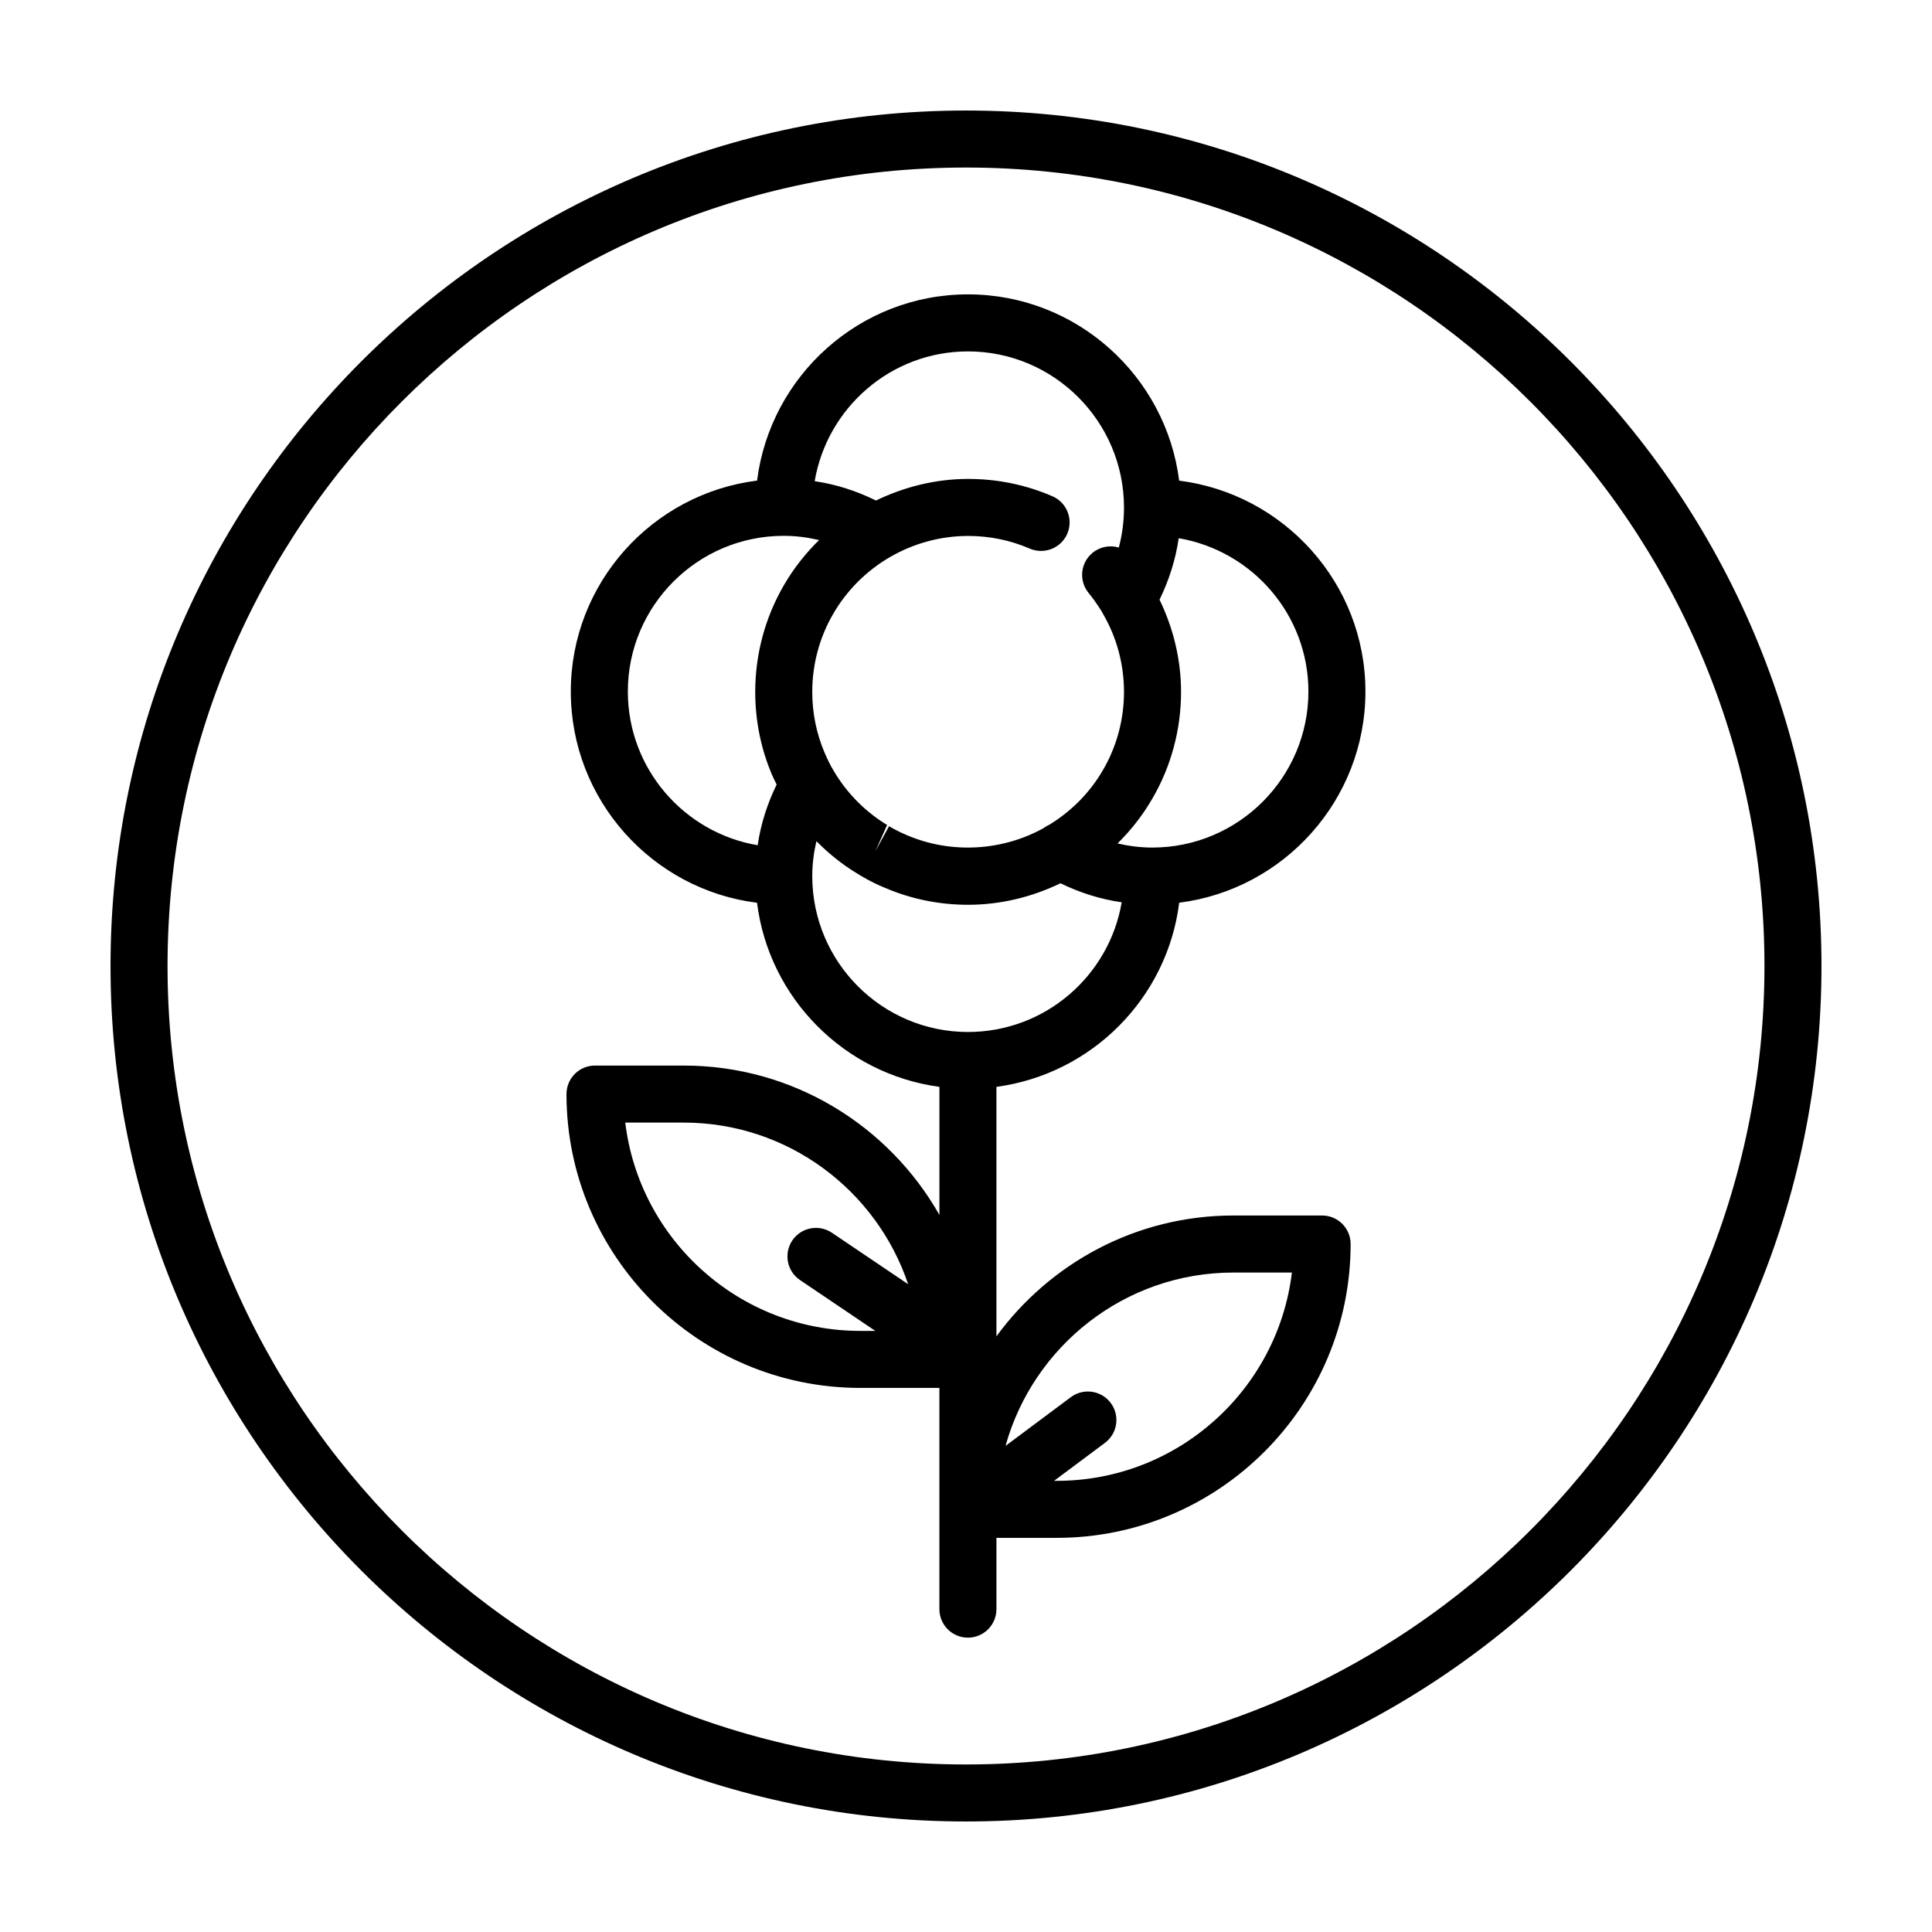<?xml version="1.0" encoding="UTF-8"?>
<!-- Uploaded to: SVG Repo, www.svgrepo.com, Generator: SVG Repo Mixer Tools -->
<svg fill="#000000" width="800px" height="800px" version="1.1" viewBox="144 144 512 512" xmlns="http://www.w3.org/2000/svg">
 <g>
  <path d="m400 173.29c-125.01 0-226.71 101.7-226.71 226.71s101.7 226.71 226.71 226.71 226.71-101.7 226.71-226.71c-0.004-125.01-101.71-226.71-226.71-226.71zm0 438.31c-116.68 0-211.6-94.922-211.6-211.6 0-116.68 94.922-211.6 211.6-211.6 116.68 0 211.6 94.922 211.6 211.6-0.004 116.68-94.926 211.6-211.6 211.6z"/>
  <path d="m456.5 383.23c27.781-3.516 49.352-27.258 49.352-55.973 0-28.672-21.578-52.375-49.363-55.883-3.512-27.785-27.258-49.363-55.973-49.363-28.668 0-52.371 21.574-55.883 49.352-27.785 3.473-49.363 27.188-49.363 55.895 0 28.746 21.578 52.504 49.352 55.984 3.164 25.293 23.121 45.383 48.336 48.789v33.945c-13.391-23.609-38.738-39.59-67.766-39.59h-23.508c-4.176 0-7.559 3.379-7.559 7.559 0 42.934 34.934 77.867 77.867 77.867h20.957v58.625c0 4.176 3.379 7.559 7.559 7.559 4.176 0 7.559-3.379 7.559-7.559l0.004-18.891h15.992c42.934 0 77.867-34.934 77.867-77.867 0-4.176-3.379-7.559-7.559-7.559h-23.508c-25.789 0-48.621 12.656-62.801 32.023l0.004-66.113c25.273-3.398 45.273-23.5 48.434-48.801zm34.242-55.969c0 22.781-18.535 41.336-41.352 41.352-3.168 0-6.242-0.406-9.23-1.09 3.578-3.527 6.695-7.508 9.215-11.871 4.984-8.523 7.617-18.312 7.617-28.305 0-8.504-2.031-16.832-5.703-24.426 2.519-5.176 4.262-10.605 5.078-16.293 19.48 3.328 34.375 20.258 34.375 40.633zm-90.223-90.137c22.781 0 41.336 18.535 41.352 41.352 0 3.656-0.465 7.211-1.375 10.629-2.324-0.691-4.938-0.258-6.953 1.395-3.231 2.644-3.699 7.406-1.055 10.637 1.203 1.473 2.316 3.043 3.465 4.883 0.105 0.23 0.238 0.441 0.363 0.664 0.004 0.016 0.016 0.023 0.02 0.039 3.621 6.227 5.535 13.359 5.535 20.625 0 7.309-1.918 14.465-5.566 20.711-3.457 5.984-8.414 10.977-14.332 14.57-0.539 0.227-1.031 0.535-1.5 0.875-10.914 6.031-24.453 6.832-36.145 1.82-1.16-0.473-2.301-1.02-3.508-1.684l-1.215-0.684-3.621 6.629 3.113-6.953c-5.672-3.445-10.465-8.23-13.922-13.957-0.336-0.562-0.68-1.133-0.945-1.617-0.621-1.18-1.203-2.379-1.727-3.633-2.152-5.082-3.246-10.496-3.246-16.082 0-7.273 1.914-14.418 5.547-20.66 7.367-12.734 21.074-20.652 35.766-20.652 5.691 0 11.184 1.129 16.328 3.356 3.828 1.637 8.277-0.105 9.941-3.934 1.656-3.836-0.105-8.281-3.934-9.941-7.047-3.047-14.559-4.594-22.328-4.594-8.602 0-16.902 2.086-24.43 5.723-5.094-2.516-10.543-4.289-16.246-5.125 3.301-19.48 20.238-34.391 40.617-34.391zm-90.133 90.137c0-22.754 18.512-41.262 41.312-41.262 3.238 0 6.348 0.418 9.367 1.125-3.598 3.523-6.762 7.527-9.34 11.984-4.961 8.535-7.582 18.297-7.582 28.242 0 7.621 1.492 15.012 4.434 21.957 0.363 0.863 0.828 1.742 1.246 2.606-2.469 5.043-4.207 10.438-5.031 16.082-19.5-3.297-34.406-20.285-34.406-40.734zm48.871 48.91c0-3.199 0.414-6.273 1.102-9.254 3.219 3.269 6.797 6.141 10.641 8.473 0.398 0.262 0.789 0.5 1.367 0.832l1.281 0.727c1.605 0.887 3.293 1.691 4.867 2.328 6.953 2.988 14.379 4.5 22.059 4.5 8.531 0 16.871-2.035 24.461-5.699 5.148 2.5 10.555 4.227 16.223 5.039-3.305 19.477-20.285 34.371-40.727 34.371-22.766-0.004-41.273-18.52-41.273-41.316zm-49.555 65.328h15.496c27.633 0 51.117 17.973 59.469 42.828l-20.199-13.633c-3.465-2.332-8.16-1.422-10.496 2.035-2.332 3.461-1.426 8.156 2.035 10.496l19.965 13.477h-3.969c-32.047-0.004-58.559-24.152-62.301-55.203zm161.17 39.738h15.496c-3.742 31.055-30.254 55.199-62.301 55.199h-0.727c6.016-4.488 11.652-8.691 13.492-10.07 3.34-2.504 4.019-7.238 1.516-10.578-2.504-3.34-7.246-4.016-10.578-1.516-2.223 1.668-10 7.465-17.297 12.906 7.375-26.461 31.625-45.941 60.398-45.941z"/>
 </g>
</svg>
